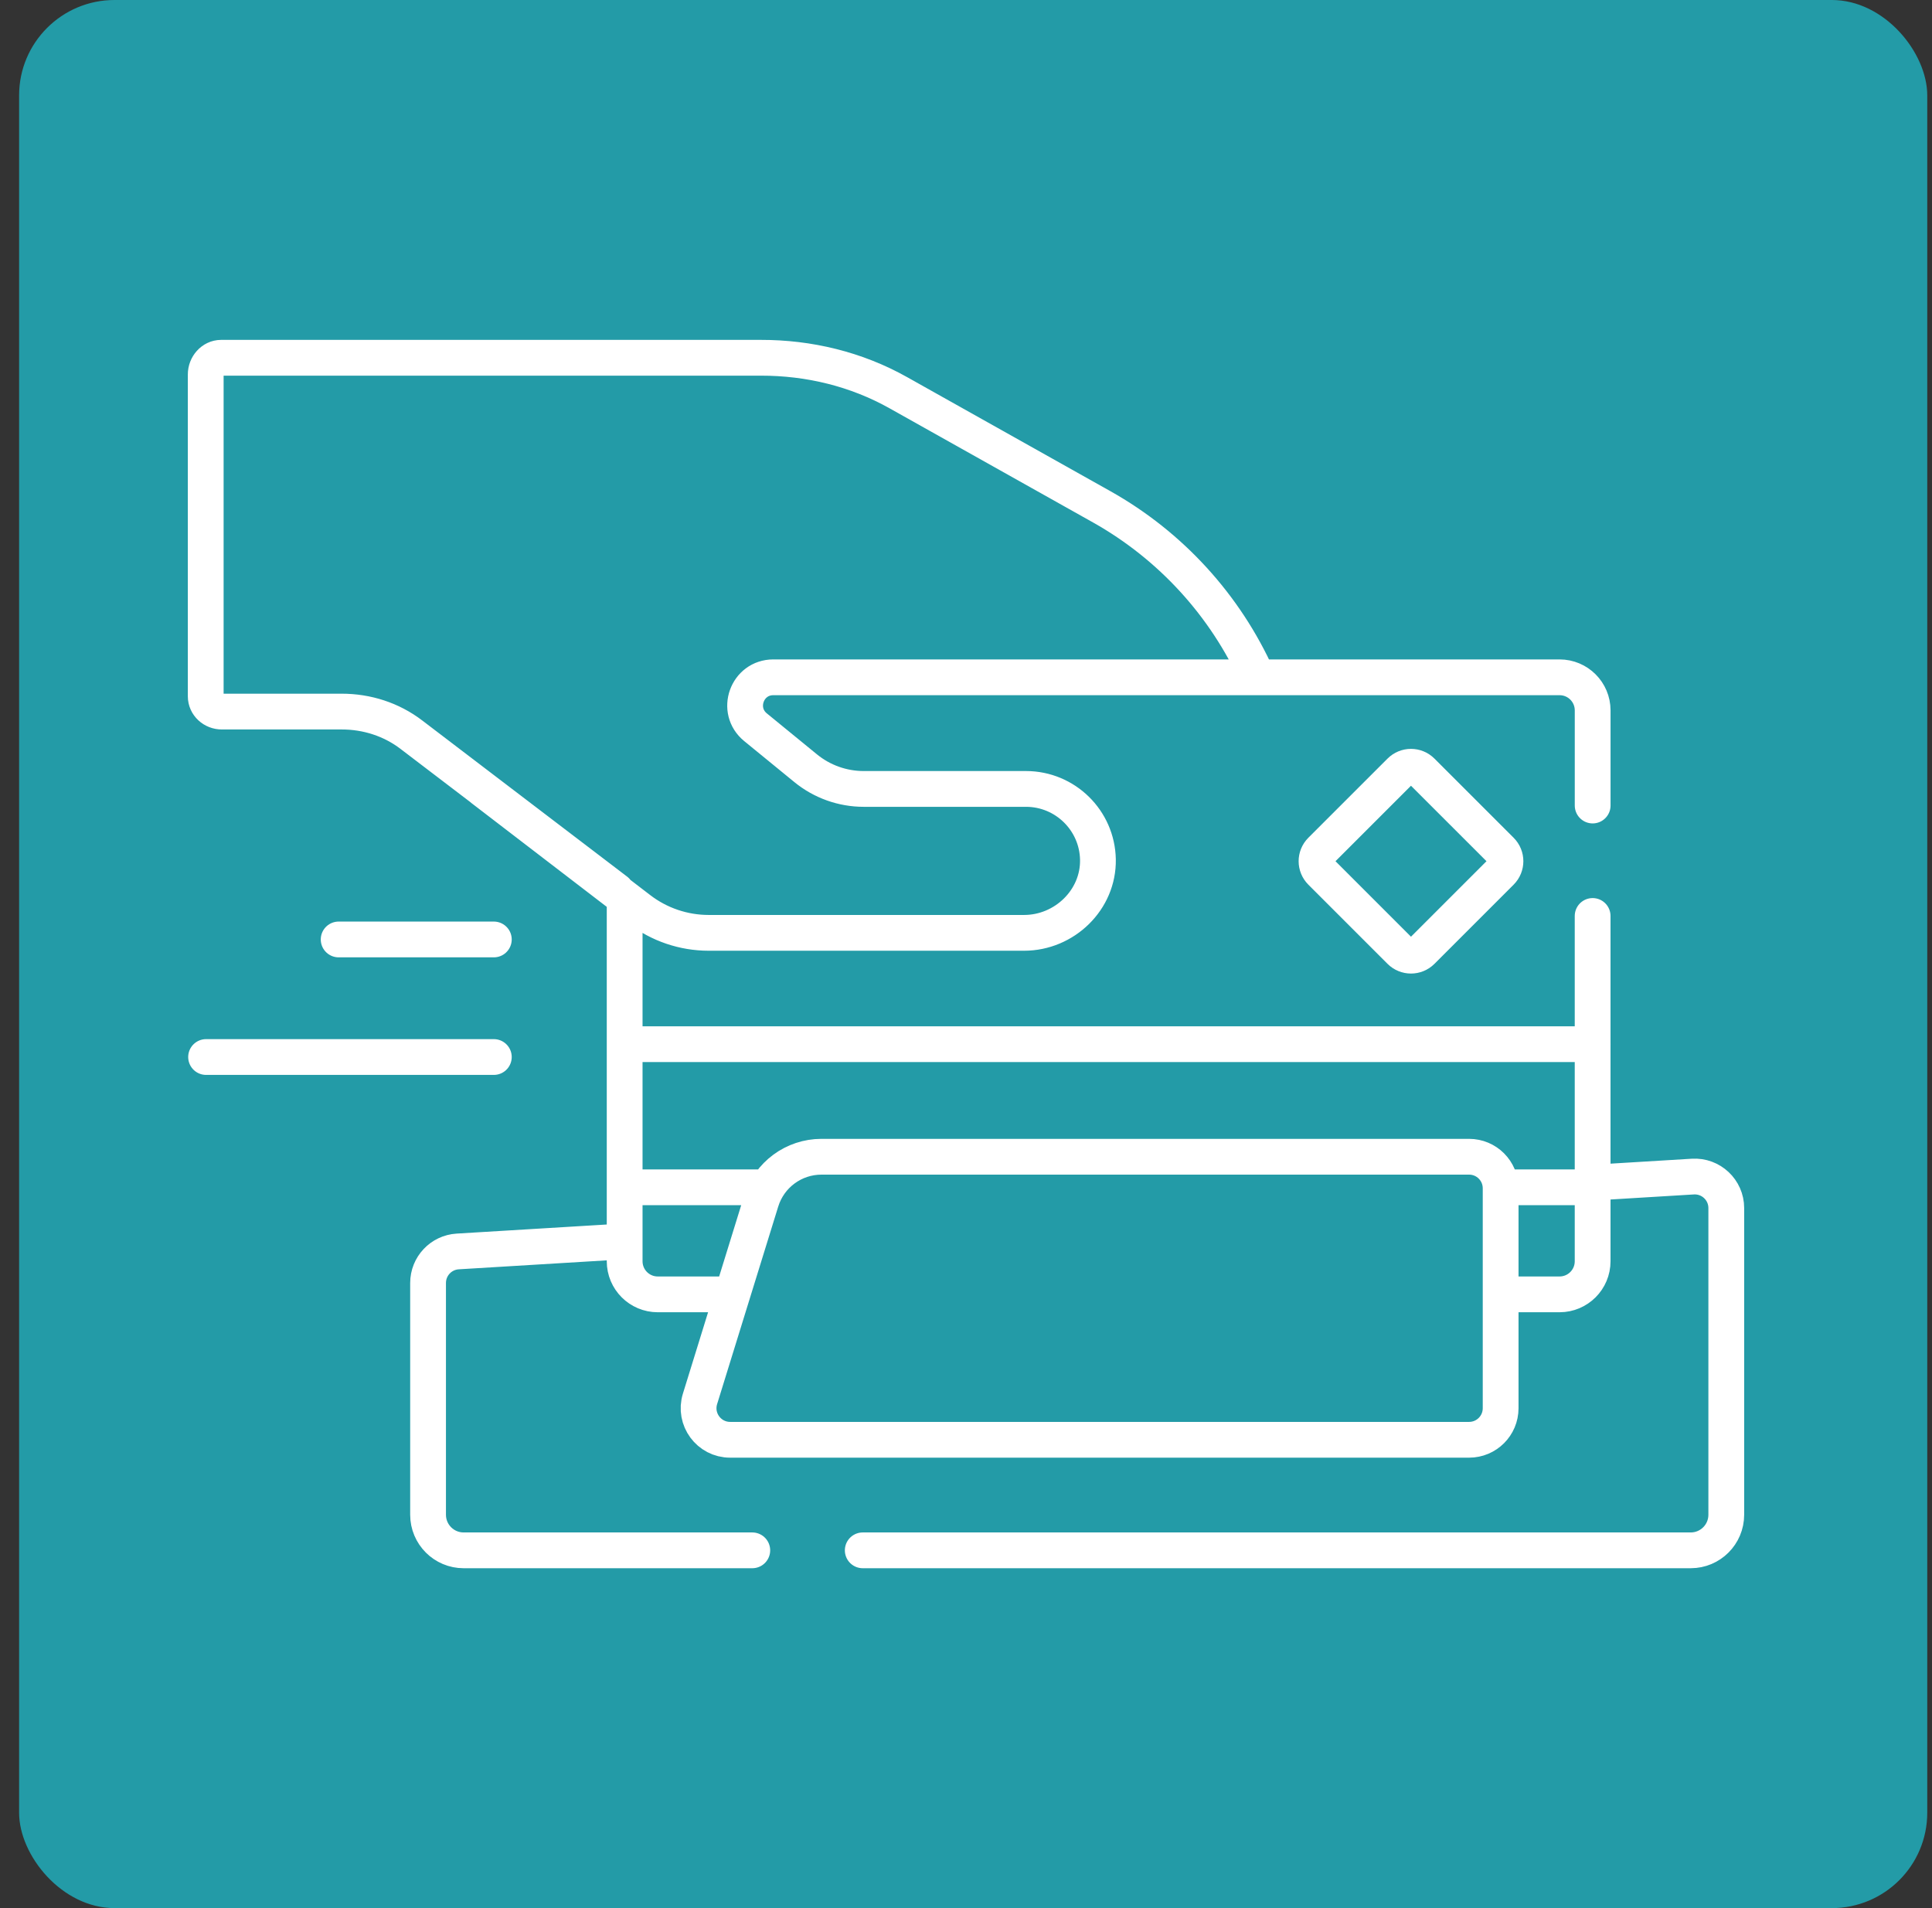 <?xml version="1.0" encoding="UTF-8"?> <svg xmlns="http://www.w3.org/2000/svg" width="81" height="80" viewBox="0 0 81 80" fill="none"><rect x="0" y="0" width="81" height="80" fill="#333333" stroke="none"/><rect x="0.801" width="80" height="80" rx="4" fill="#239BA7"></rect><path d="M26.189 52.045L19.189 52.469C18.491 52.512 17.947 53.09 17.947 53.791V63.508C17.947 64.332 18.614 65 19.438 65H31.54M66.772 49.585L70.971 49.33C71.732 49.283 72.375 49.887 72.375 50.649V63.508C72.375 64.332 71.708 65 70.884 65H36.171M25.839 37.351L17.249 30.804C16.409 30.161 15.379 29.832 14.319 29.834H9.305C8.938 29.837 8.625 29.558 8.625 29.192V15.699C8.624 15.335 8.905 15.001 9.27 15H31.896C33.915 14.996 35.901 15.476 37.661 16.464L46.197 21.253C49.083 22.876 51.371 25.379 52.726 28.398M26.189 43.779H66.773M32.173 49.78H26.189M66.772 49.78H62.914M34.269 28.397H65.386C66.152 28.397 66.773 29.018 66.773 29.784V33.773M66.772 38.403V52.881C66.772 53.647 66.151 54.268 65.385 54.268H62.916M26.189 37.652V52.881C26.189 53.647 26.81 54.268 27.576 54.268H30.705M20.225 33.077L26.804 38.123C27.638 38.764 28.661 39.111 29.713 39.111H42.935C44.626 39.111 46.062 37.727 46.031 36.037C46.001 34.398 44.661 33.077 43.014 33.077H36.212C35.325 33.077 34.465 32.771 33.778 32.209L31.675 30.49C30.816 29.788 31.312 28.397 32.422 28.397H37.156M20.704 44.317H8.64M20.704 39.388H14.198M61.592 48.498H34.44C33.28 48.498 32.255 49.254 31.912 50.362L29.348 58.651C29.085 59.502 29.721 60.365 30.612 60.365H61.592C62.323 60.365 62.915 59.773 62.915 59.042V49.821C62.915 49.09 62.323 48.498 61.592 48.498ZM55.384 36.561L58.703 39.88C58.953 40.13 59.36 40.13 59.61 39.88L62.929 36.561C63.18 36.31 63.18 35.904 62.929 35.654L59.61 32.336C59.36 32.085 58.953 32.085 58.703 32.336L55.384 35.654C55.133 35.904 55.133 36.31 55.384 36.561Z" stroke="white" stroke-width="1.5" stroke-miterlimit="10" stroke-linecap="round" stroke-linejoin="round"></path></svg> 